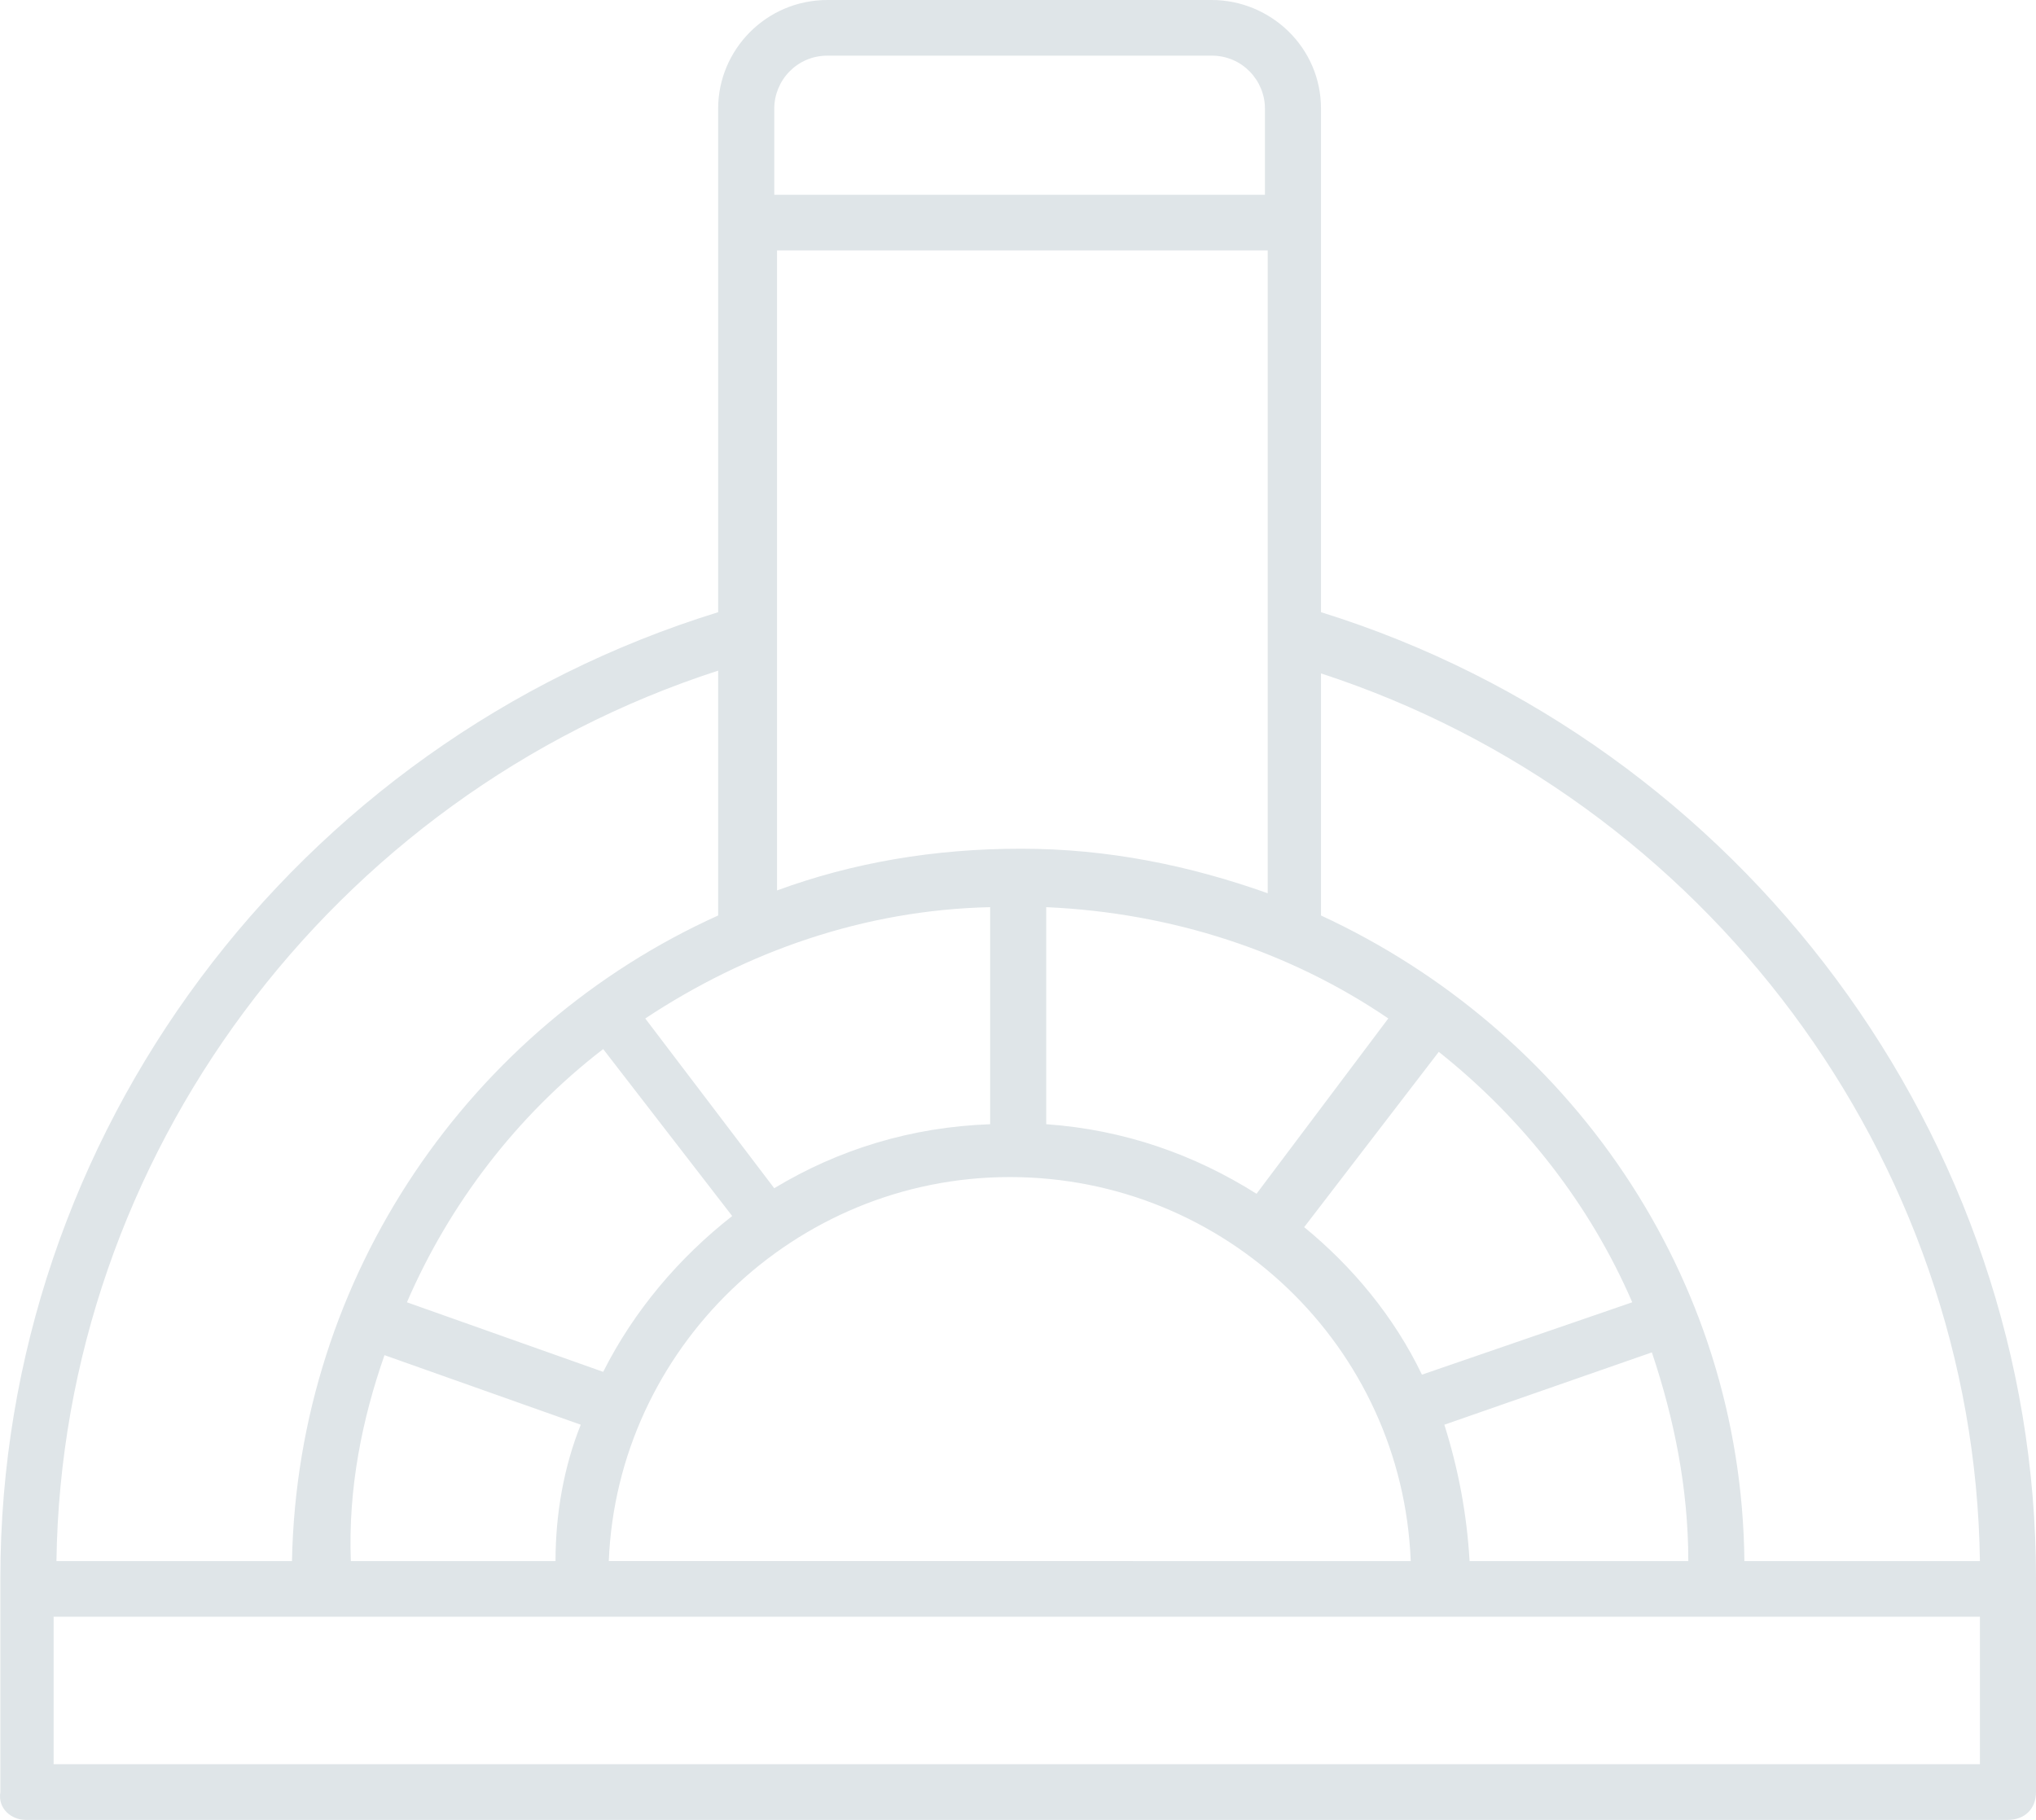 <svg width="66" height="59" viewBox="0 0 66 59" fill="none" xmlns="http://www.w3.org/2000/svg">
<path d="M0.829 59H65.091C65.636 59 66 58.639 66 58.098V51.512V51.331V51.151C66 36.897 56.456 24.087 42.822 19.847L42.822 3.518C42.822 1.534 41.186 0 39.278 0H26.825C24.826 0 23.28 1.624 23.28 3.518L23.28 19.847C9.556 24.087 0.012 36.807 0.012 51.151V51.331V51.512V58.098C-0.079 58.639 0.375 59 0.83 59L0.829 59ZM64.182 57.195H1.738V52.414H64.182V57.195ZM25.098 8.119H41.095V28.959C38.55 28.056 35.914 27.515 33.097 27.515C30.279 27.515 27.643 27.966 25.189 28.868V8.119L25.098 8.119ZM32.733 38.16C39.732 38.16 45.458 43.663 45.731 50.61L19.735 50.609C20.008 43.753 25.734 38.16 32.733 38.16V38.16ZM47.639 50.61C47.549 49.076 47.276 47.633 46.821 46.189L53.548 43.844C54.275 46.009 54.729 48.264 54.729 50.61H47.639ZM46.094 44.566C45.185 42.671 43.822 41.047 42.277 39.784L46.64 34.101C49.367 36.266 51.548 39.062 52.912 42.22L46.094 44.566ZM40.732 38.702C38.732 37.439 36.46 36.627 33.915 36.446V29.41C38.005 29.59 41.822 30.853 45.004 33.018L40.732 38.702ZM32.097 29.41V36.447C29.552 36.537 27.189 37.259 25.098 38.522L20.917 33.019C24.189 30.853 28.007 29.5 32.097 29.41L32.097 29.41ZM19.553 34.011L23.735 39.423C22.008 40.777 20.553 42.491 19.553 44.475L13.191 42.22C14.554 39.063 16.736 36.176 19.553 34.011ZM12.464 43.934L18.826 46.189C18.281 47.543 18.008 49.076 18.008 50.61H11.373C11.282 48.264 11.737 46.009 12.464 43.934H12.464ZM64.182 50.61H56.547C56.456 41.318 50.821 33.379 42.822 29.68V21.832C55.275 25.891 64.001 37.529 64.182 50.61ZM26.825 1.804H39.278C40.277 1.804 41.005 2.616 41.005 3.519L41.005 6.315H25.099V3.519C25.099 2.616 25.826 1.804 26.825 1.804H26.825ZM23.28 21.742V29.68C15.282 33.289 9.646 41.318 9.465 50.61H1.83C2.011 37.529 10.737 25.801 23.28 21.742Z" fill="#DFE5E8"/>
</svg>
